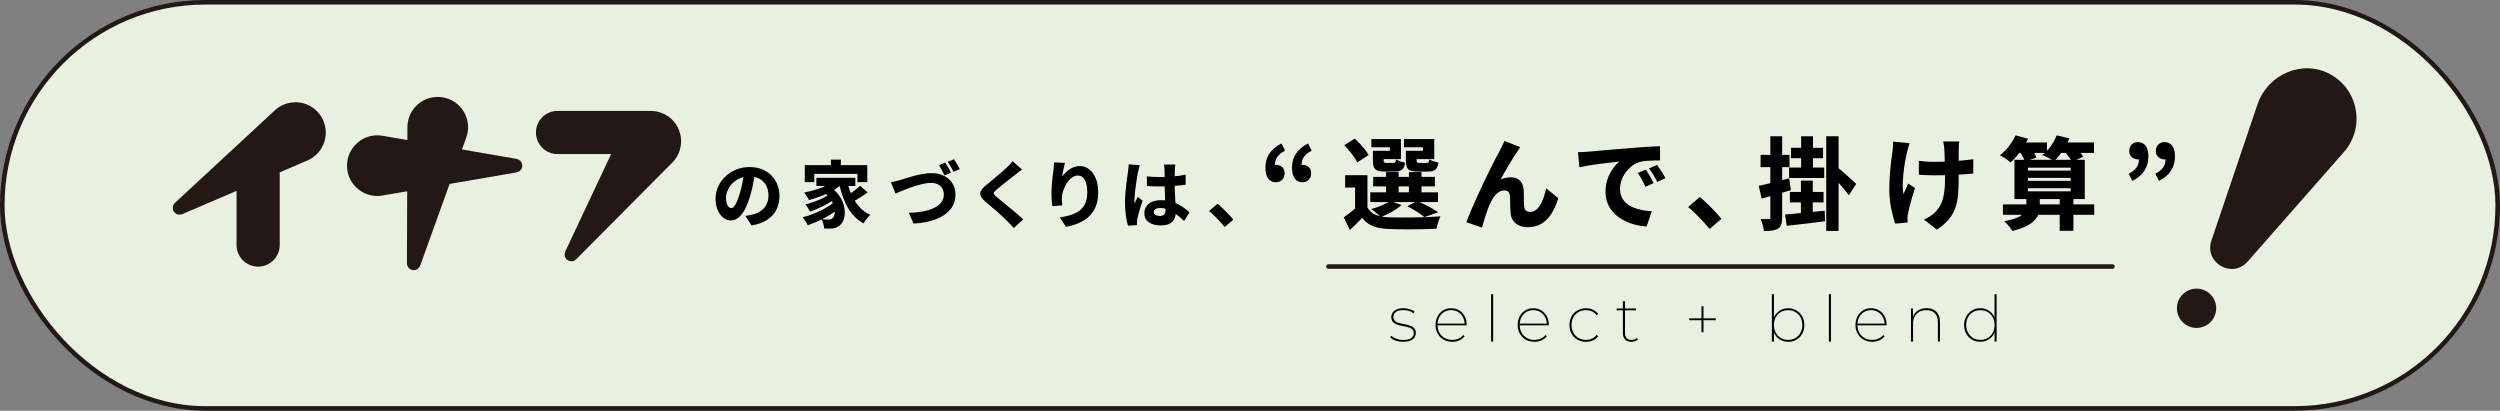 <?xml version="1.0" encoding="UTF-8"?><svg id="_レイヤー_2" xmlns="http://www.w3.org/2000/svg" viewBox="0 0 548.14 90.05"><rect x="0" y="0" width="548.14" height="90.05" fill="#808080" stroke="none"/><defs><style>.cls-1{fill:none;stroke-linecap:round;stroke-linejoin:round;}.cls-1,.cls-2{stroke:#231815;}.cls-2{fill:#e8f1df;stroke-miterlimit:10;}.cls-3,.cls-4{stroke-width:0px;}.cls-4{fill:#231815;}</style></defs><g id="text"><rect class="cls-2" x=".5" y=".5" width="547.14" height="89.05" rx="44.53" ry="44.53"/><path class="cls-3" d="M165.56,37.64c-.12.81-.26,1.67-.42,2.59-.17.92-.4,1.86-.7,2.83-.32,1.08-.69,2.01-1.1,2.8s-.88,1.4-1.4,1.83-1.08.65-1.67.65c-.63,0-1.2-.21-1.71-.62-.51-.42-.92-.99-1.22-1.71-.3-.72-.45-1.54-.45-2.43s.19-1.82.57-2.66c.38-.83.9-1.57,1.58-2.22s1.46-1.15,2.37-1.52c.91-.37,1.89-.55,2.94-.55,1,0,1.91.16,2.71.48.8.32,1.49.77,2.06,1.35.57.58,1.01,1.26,1.32,2.02.31.77.46,1.6.46,2.5,0,1.12-.23,2.12-.68,3.02s-1.13,1.63-2.04,2.22c-.91.59-2.04.99-3.41,1.21l-1.34-2.1c.33-.04.61-.08.85-.13.23-.04.46-.09.69-.14.51-.13.98-.31,1.42-.54.43-.23.8-.53,1.11-.88.31-.35.55-.76.73-1.22.18-.46.26-.96.26-1.52,0-.63-.09-1.2-.28-1.71-.19-.51-.46-.96-.82-1.33s-.79-.66-1.31-.86c-.52-.2-1.11-.3-1.78-.3-.84,0-1.58.15-2.22.45-.64.3-1.17.69-1.6,1.16s-.75.98-.97,1.52c-.22.54-.33,1.05-.33,1.53s.05.9.16,1.24c.11.34.25.59.42.76s.36.26.55.26c.22,0,.44-.11.64-.34.2-.22.4-.56.59-1,.19-.44.39-1,.61-1.67.23-.76.44-1.58.61-2.46.17-.88.29-1.74.37-2.58l2.43.08Z"/><path class="cls-3" d="M183.03,44.15l1.46,1.09c-.44.39-.95.79-1.53,1.2s-1.2.79-1.86,1.16c-.66.37-1.34.7-2.02,1.01-.69.3-1.35.56-1.98.78-.13-.27-.29-.57-.5-.9-.2-.34-.41-.62-.61-.86.63-.15,1.28-.35,1.94-.6.67-.25,1.32-.53,1.96-.83.64-.3,1.23-.63,1.77-.98.54-.35.99-.7,1.37-1.06ZM182.98,39.45l1.76.72c-.58.59-1.26,1.12-2.06,1.58-.8.47-1.66.88-2.58,1.23-.92.35-1.82.65-2.72.88-.07-.13-.17-.3-.3-.51-.12-.21-.25-.42-.39-.63-.14-.21-.27-.38-.38-.5.86-.17,1.72-.38,2.57-.64.85-.26,1.63-.57,2.35-.93.72-.36,1.3-.76,1.75-1.2ZM176.45,36.2h13.71v3.73h-2.16v-1.81h-9.47v1.81h-2.08v-3.73ZM181.7,42.67l1.36.96c-.44.33-.97.67-1.6,1.02-.63.35-1.28.68-1.95.99-.67.31-1.3.57-1.89.77-.12-.23-.27-.51-.47-.82-.2-.31-.39-.57-.58-.78.43-.1.88-.22,1.36-.38.48-.16.96-.33,1.42-.52.47-.19.91-.39,1.32-.61.41-.21.75-.43,1.03-.64ZM179,38.99h8.54v1.79h-8.54v-1.79ZM180.42,41.96l1.63-.94c.77.52,1.39,1.11,1.86,1.75.47.65.81,1.3,1.02,1.97.21.67.31,1.31.3,1.93-.01.62-.12,1.17-.32,1.65-.2.48-.47.85-.82,1.1-.31.27-.62.45-.92.55-.3.1-.68.15-1.13.15-.2.01-.42.01-.65,0s-.46-.02-.7-.03c-.01-.29-.07-.62-.17-1s-.25-.72-.44-1.03c.3.03.58.05.84.06.26.01.5.02.71.02.19,0,.37-.02.52-.06.16-.04.3-.13.42-.28.17-.14.3-.36.38-.66.08-.3.11-.66.09-1.07-.03-.41-.14-.85-.33-1.33s-.47-.95-.85-1.42c-.37-.47-.86-.93-1.47-1.35ZM182.18,35h2.18v2.34h-2.18v-2.34ZM185.73,39.75c.25,1.09.59,2.11,1.03,3.07.44.96,1,1.81,1.66,2.55.67.74,1.46,1.33,2.39,1.75-.16.14-.33.32-.52.54s-.37.45-.54.68c-.17.24-.31.45-.42.64-.99-.55-1.84-1.27-2.54-2.14-.7-.87-1.28-1.88-1.73-3.02s-.83-2.38-1.14-3.72l1.79-.35ZM188.58,40.75l1.66,1.44c-.37.27-.77.54-1.18.81-.41.27-.82.53-1.22.77-.4.24-.77.45-1.1.62l-1.36-1.26c.33-.19.69-.42,1.07-.69.38-.27.76-.55,1.14-.85.37-.3.7-.58.98-.83Z"/><path class="cls-3" d="M195.33,39.96c.3-.05.64-.13,1.03-.23.39-.1.73-.19,1.02-.26.3-.1.71-.23,1.23-.39s1.1-.33,1.74-.5c.64-.17,1.3-.32,1.97-.44.67-.12,1.3-.18,1.89-.18.99,0,1.88.18,2.67.55.79.37,1.42.9,1.9,1.61s.71,1.56.71,2.58c0,.71-.13,1.38-.39,2-.26.62-.65,1.18-1.16,1.68-.51.5-1.14.94-1.88,1.31-.74.37-1.6.67-2.57.9s-2.04.37-3.2.42l-1.02-2.35c1.09-.02,2.1-.12,3.03-.29s1.75-.42,2.44-.75c.69-.33,1.23-.74,1.62-1.23.38-.49.58-1.07.58-1.73,0-.49-.11-.93-.32-1.31-.21-.38-.53-.69-.94-.91-.42-.22-.93-.34-1.55-.34-.47,0-.98.06-1.52.17-.54.11-1.11.26-1.69.43s-1.16.37-1.72.58c-.57.21-1.09.42-1.58.62s-.91.39-1.27.54l-1.01-2.46ZM207.24,35.66c.14.19.29.42.44.7.16.27.31.54.46.81s.27.5.37.7l-1.41.59c-.16-.33-.35-.71-.58-1.13-.22-.42-.44-.79-.66-1.1l1.38-.58ZM209.17,34.92c.14.2.29.44.45.71.16.27.32.54.47.8.16.26.27.48.36.66l-1.39.59c-.16-.33-.36-.71-.59-1.13-.23-.42-.46-.78-.69-1.08l1.39-.56Z"/><path class="cls-3" d="M224.1,37.16c-.28.2-.55.4-.81.6-.26.2-.49.38-.68.55-.27.2-.58.44-.94.72s-.73.57-1.12.88-.77.61-1.13.9-.68.55-.94.78c-.27.24-.44.42-.53.57-.09.14-.08.29,0,.43.09.14.27.34.55.58.22.19.52.43.88.72.36.29.76.61,1.19.98.43.36.88.73,1.34,1.11s.9.75,1.32,1.1c.42.36.79.7,1.11,1.02l-2.06,1.9c-.48-.54-.98-1.07-1.49-1.57-.23-.25-.54-.54-.92-.9-.38-.35-.79-.72-1.24-1.11-.45-.39-.9-.78-1.34-1.16s-.85-.73-1.22-1.04c-.53-.46-.88-.88-1.04-1.26-.16-.38-.14-.76.06-1.14.2-.38.58-.79,1.14-1.24.31-.26.66-.55,1.06-.88.4-.33.81-.67,1.23-1.02.42-.35.82-.69,1.2-1.02.38-.33.7-.62.97-.88.26-.25.51-.5.75-.75s.44-.49.58-.69l2.06,1.82Z"/><path class="cls-3" d="M233.51,35.71c-.05.17-.11.38-.17.63-.06.25-.12.52-.18.81-.06.29-.12.57-.17.84-.05.27-.08.51-.1.73.2-.29.43-.57.7-.83s.55-.51.88-.74c.33-.22.68-.4,1.06-.54.38-.13.79-.2,1.22-.2.76,0,1.44.23,2.05.7s1.09,1.13,1.45,1.99.54,1.88.54,3.08c0,1.13-.17,2.12-.5,2.98-.33.85-.81,1.59-1.42,2.2-.62.61-1.36,1.11-2.23,1.5s-1.84.68-2.92.88l-1.34-2.06c.88-.14,1.7-.33,2.44-.56s1.38-.55,1.91-.96.94-.93,1.23-1.57c.29-.64.43-1.44.43-2.4,0-.82-.09-1.5-.26-2.05-.17-.54-.41-.95-.71-1.23s-.66-.42-1.08-.42c-.47,0-.91.15-1.33.46s-.79.71-1.11,1.21-.58,1.03-.77,1.6c-.19.57-.29,1.12-.3,1.66-.01.19-.01.42,0,.68.01.26.04.57.08.94l-2.18.14c-.04-.31-.08-.7-.13-1.18-.04-.47-.06-.98-.06-1.53,0-.37.01-.77.03-1.18.02-.42.05-.84.09-1.27.04-.43.08-.88.14-1.33s.11-.9.18-1.34c.03-.32.06-.64.08-.95s.04-.58.05-.79l2.42.1Z"/><path class="cls-3" d="M249.91,36.22c-.04.12-.09.28-.15.49s-.11.41-.15.61c-.04.2-.07.34-.1.44-.04.19-.1.47-.16.85-.06.37-.13.8-.2,1.27-.07.47-.14.96-.2,1.46-.06.5-.12.97-.15,1.42s-.06.83-.06,1.14c0,.09,0,.2,0,.34,0,.14.02.26.04.36.06-.18.14-.35.22-.5.08-.15.16-.31.23-.46.07-.15.14-.32.21-.49l1.09.86c-.16.46-.32.93-.47,1.42-.15.49-.29.95-.41,1.38-.12.43-.21.8-.27,1.1-.02.11-.04.24-.06.39-.02.16-.03.27-.03.36v.32c0,.13,0,.25.02.37l-2,.14c-.16-.54-.31-1.26-.44-2.15-.13-.89-.2-1.88-.2-2.97,0-.61.02-1.24.07-1.89.05-.65.11-1.28.18-1.9.07-.61.15-1.17.22-1.66s.12-.9.17-1.21c.03-.23.06-.51.1-.82.03-.31.05-.6.06-.86l2.45.19ZM257.7,36.04c-.02.15-.04.32-.06.5-.02.19-.03.37-.04.54-.01.17-.02.4-.03.69-.01.29-.02.61-.02.98,0,.36,0,.75,0,1.15,0,.77.01,1.47.04,2.11.03.64.06,1.22.09,1.75.03.53.06,1.01.09,1.45s.04.84.04,1.22c0,.44-.06.84-.18,1.21-.12.37-.31.69-.57.95s-.59.47-1,.62c-.41.14-.91.22-1.5.22-1.12,0-2.01-.23-2.67-.69-.66-.46-.99-1.13-.99-2,0-.57.15-1.06.45-1.5.3-.43.72-.77,1.26-1s1.18-.35,1.92-.35c.78,0,1.49.09,2.12.26.63.17,1.21.39,1.72.66.51.27.97.56,1.38.87.4.31.76.61,1.06.9l-1.2,1.86c-.62-.6-1.22-1.11-1.8-1.53-.58-.42-1.16-.74-1.72-.97-.57-.22-1.14-.34-1.73-.34-.42,0-.75.08-1.01.24s-.38.38-.38.66c0,.3.13.51.4.65.27.13.59.2.98.2.3,0,.54-.05.71-.16.18-.11.3-.26.38-.46.07-.2.11-.45.11-.75,0-.28-.01-.64-.03-1.08-.02-.44-.05-.93-.07-1.47-.03-.54-.05-1.11-.07-1.71s-.03-1.2-.03-1.78c0-.63,0-1.2,0-1.7,0-.51-.01-.87-.02-1.1,0-.12-.01-.29-.04-.5-.03-.22-.05-.41-.07-.57h2.53ZM251.46,38.68c.47.04.94.08,1.41.1.47.03.95.04,1.44.04.97,0,1.94-.04,2.92-.13.98-.08,1.89-.22,2.73-.4v2.21c-.84.12-1.75.21-2.72.27-.97.06-1.95.1-2.93.11-.47,0-.94,0-1.42-.02s-.95-.04-1.42-.07l-.02-2.11Z"/><path class="cls-3" d="M268.52,49.77c-.31-.38-.66-.79-1.06-1.21-.4-.42-.79-.83-1.19-1.23s-.79-.75-1.18-1.06l1.86-1.6c.37.31.78.67,1.22,1.1.44.42.86.85,1.26,1.27s.72.8.98,1.12l-1.89,1.62Z"/><path class="cls-3" d="M279.78,39.97c-.76,0-1.34-.28-1.74-.85-.4-.56-.59-1.35-.59-2.37,0-1.17.29-2.2.88-3.08.59-.88,1.47-1.62,2.64-2.22l.79,1.58c-.75.38-1.31.83-1.67,1.33s-.55,1.13-.55,1.86l.11,2.13-1.23-1.65c.21-.16.42-.29.64-.4.22-.1.46-.15.73-.15.51,0,.95.16,1.32.48.37.32.55.76.55,1.32,0,.62-.18,1.1-.53,1.46-.35.36-.8.54-1.34.54ZM285.59,39.97c-.75,0-1.32-.28-1.72-.85-.4-.56-.59-1.35-.59-2.37,0-1.17.29-2.2.88-3.08.59-.88,1.47-1.62,2.64-2.22l.79,1.58c-.75.38-1.31.83-1.67,1.33-.37.51-.55,1.13-.55,1.86l.09,2.13-1.21-1.65c.21-.16.42-.29.64-.4s.46-.15.7-.15c.53,0,.98.16,1.34.48.37.32.55.76.55,1.32,0,.62-.18,1.1-.53,1.46-.35.36-.81.54-1.36.54Z"/><path class="cls-3" d="M299.82,45.49c.41.72.99,1.25,1.74,1.58.75.34,1.66.53,2.75.57.7.03,1.54.05,2.52.05.98,0,2,0,3.08-.01s2.13-.04,3.16-.09,1.94-.1,2.75-.15c-.09.21-.19.47-.32.79-.12.32-.23.66-.33,1-.09.34-.17.65-.21.91-.73.04-1.56.08-2.49.1-.92.02-1.88.04-2.86.04-.98,0-1.93,0-2.85-.01-.92-.01-1.73-.04-2.43-.07-1.32-.06-2.43-.27-3.33-.63-.9-.36-1.68-.96-2.34-1.81-.4.43-.81.85-1.25,1.28-.44.42-.92.89-1.43,1.39l-1.36-2.79c.44-.31.91-.65,1.4-1.02.49-.37.96-.75,1.4-1.13h2.42ZM294.74,31.83l2.29-1.45c.38.35.77.74,1.17,1.17.4.43.76.85,1.1,1.27.34.42.59.81.77,1.18l-2.49,1.63c-.16-.35-.4-.75-.7-1.2-.31-.45-.65-.9-1.02-1.35-.37-.46-.75-.87-1.11-1.23ZM299.82,38.41v8.21h-2.71v-5.5h-2.18v-2.71h4.88ZM300.44,42.17h14.85v2.13h-14.85v-2.13ZM304.75,44.06l2.55.88c-.57.53-1.28,1.03-2.12,1.5-.84.47-1.65.86-2.43,1.17-.16-.18-.37-.37-.62-.59-.25-.22-.51-.44-.78-.65s-.51-.38-.71-.52c.78-.22,1.54-.49,2.29-.8s1.36-.64,1.83-.98ZM301.69,33.06h3.04v-.77h-4.05v-1.8h6.49v4.4h-5.48v-1.83ZM300.99,33.06h2.38v2.09c0,.25.04.41.12.47.08.07.25.1.5.1h1.5c.22,0,.36-.05.43-.14.07-.09.12-.31.17-.65.22.16.53.31.92.44.4.13.76.24,1.08.31-.12.75-.35,1.26-.7,1.53-.35.27-.88.41-1.58.41h-2.18c-.67,0-1.2-.07-1.58-.21-.38-.14-.65-.39-.8-.75-.15-.36-.23-.85-.23-1.49v-2.11ZM301.08,38.78h13.53v2.09h-13.53v-2.09ZM303.91,37.73h2.75v5.48h-2.75v-5.48ZM308.93,33.06h3.06v-.77h-4.16v-1.8h6.64v4.4h-5.54v-1.83ZM308.23,33.06h2.38v2.09c0,.25.04.41.12.47.08.07.25.1.52.1h1.52c.22,0,.37-.05.44-.15s.13-.32.18-.64c.21.15.51.29.91.42.4.13.77.23,1.09.31-.12.76-.35,1.28-.7,1.55-.35.27-.89.41-1.61.41h-2.2c-.69,0-1.22-.07-1.61-.21-.38-.14-.65-.39-.8-.75-.15-.36-.23-.85-.23-1.49v-2.11ZM308.56,45.23l2.13-1.19c.53.24,1.08.5,1.67.79.59.29,1.14.59,1.66.89s.96.57,1.33.8l-3.04,1.08c-.4-.34-.94-.73-1.64-1.18-.7-.45-1.41-.85-2.12-1.2ZM308.91,37.73h2.77v5.48h-2.77v-5.48Z"/><path class="cls-3" d="M333.33,32.27c-.12.15-.23.31-.35.5s-.23.36-.35.54c-.28.38-.57.82-.88,1.33-.31.51-.62,1.03-.95,1.57-.32.54-.63,1.08-.94,1.62s-.58,1.04-.85,1.53c.37-.18.75-.3,1.14-.37.4-.07.79-.11,1.17-.11.85,0,1.51.26,1.98.77.47.51.73,1.24.79,2.18.01.29.02.66.02,1.1s0,.88.01,1.33c0,.45.03.82.08,1.11.04.4.19.68.44.85.25.17.54.25.86.25.44,0,.84-.13,1.21-.4.37-.26.69-.63.98-1.11s.54-1.03.76-1.66c.22-.63.41-1.3.57-2l2.64,2.16c-.38,1.28-.87,2.39-1.47,3.35-.6.96-1.33,1.7-2.19,2.22-.86.52-1.86.78-3,.78-.82,0-1.51-.15-2.07-.44-.56-.29-.98-.67-1.25-1.14-.28-.47-.44-.98-.48-1.54-.03-.4-.05-.84-.07-1.32-.02-.48-.03-.95-.03-1.4,0-.45-.03-.8-.06-1.07-.03-.37-.14-.65-.34-.85s-.48-.3-.85-.3c-.47,0-.91.14-1.32.43-.41.29-.78.68-1.11,1.18s-.62,1.05-.87,1.65c-.15.32-.3.7-.45,1.12-.15.43-.3.87-.44,1.34-.14.47-.27.91-.41,1.33-.13.42-.24.78-.31,1.09l-3.45-1.17c.28-.73.62-1.57,1.02-2.52s.84-1.94,1.31-2.98c.47-1.04.95-2.07,1.44-3.09.49-1.02.96-1.99,1.41-2.9.45-.92.85-1.72,1.21-2.41s.63-1.21.83-1.56c.15-.29.32-.64.53-1.03.21-.4.42-.84.64-1.34l3.45,1.39Z"/><path class="cls-3" d="M345.98,33.37c.43-.01.85-.03,1.27-.05.42-.02.73-.04.93-.06.48-.04,1.06-.09,1.73-.15.67-.06,1.41-.12,2.22-.2.81-.07,1.68-.15,2.61-.22.92-.07,1.89-.15,2.9-.24.75-.06,1.51-.11,2.28-.17.77-.05,1.51-.1,2.21-.14.7-.04,1.31-.07,1.83-.09l.02,3.12c-.38,0-.83,0-1.34.02s-1.02.04-1.53.08c-.51.04-.96.1-1.38.19-.62.15-1.2.42-1.75.81-.55.4-1.03.87-1.45,1.41-.42.54-.75,1.13-.98,1.77s-.35,1.29-.35,1.95.12,1.29.36,1.81c.24.52.58.97,1.01,1.34.43.37.94.69,1.53.93.59.25,1.22.44,1.91.57s1.41.22,2.16.26l-1.14,3.34c-.95-.06-1.87-.21-2.76-.46s-1.71-.58-2.46-1c-.76-.42-1.42-.93-1.99-1.53-.57-.6-1.02-1.29-1.33-2.06-.32-.77-.47-1.63-.47-2.58,0-1.03.16-1.97.47-2.84s.71-1.62,1.18-2.25c.47-.64.92-1.14,1.36-1.51-.4.04-.87.1-1.41.17-.54.07-1.13.14-1.77.21s-1.28.15-1.94.24c-.65.09-1.29.19-1.91.3-.62.11-1.19.22-1.71.34l-.31-3.32ZM360.85,37.18c.18.26.37.58.59.94.22.36.43.71.63,1.07.2.35.36.67.49.97l-1.8.79c-.28-.62-.54-1.15-.79-1.61-.25-.45-.55-.92-.9-1.41l1.78-.75ZM363.31,36.14c.19.26.4.57.63.91s.45.69.66,1.04c.21.35.4.67.56.95l-1.8.86c-.31-.62-.59-1.14-.86-1.57s-.57-.9-.92-1.4l1.74-.79Z"/><path class="cls-3" d="M374.84,50.2c-.43-.53-.91-1.08-1.45-1.66s-1.09-1.14-1.64-1.69c-.55-.55-1.09-1.04-1.62-1.46l2.55-2.2c.51.42,1.07.93,1.68,1.51.61.58,1.18,1.16,1.73,1.75s.99,1.1,1.34,1.54l-2.6,2.22Z"/><path class="cls-3" d="M385.62,40.74c.87-.18,1.89-.41,3.08-.71,1.19-.3,2.38-.61,3.59-.94l.37,2.62c-1.09.32-2.19.64-3.31.96-1.12.32-2.16.61-3.11.87l-.62-2.79ZM386.02,33.96h6.34v2.68h-6.34v-2.68ZM388.15,29.87h2.6v17.8c0,.63-.06,1.14-.19,1.53-.12.39-.36.7-.72.93-.35.21-.78.34-1.28.42-.5.07-1.1.11-1.8.11-.04-.35-.13-.79-.26-1.31-.13-.52-.29-.96-.46-1.33.37.01.72.02,1.06.02h.7c.13,0,.22-.03.28-.08s.08-.15.08-.3v-17.8ZM391.37,47.03c.75-.07,1.59-.15,2.54-.23.95-.08,1.95-.18,3.01-.29,1.06-.11,2.12-.22,3.16-.32l.07,2.31c-1.47.21-2.94.39-4.41.56-1.47.17-2.81.32-3.99.45l-.37-2.49ZM392.27,36.74h7.7v2.29h-7.7v-2.29ZM392.44,42.08h7.39v2.29h-7.39v-2.29ZM392.68,32.4h7.04v2.29h-7.04v-2.29ZM394.86,39.6h2.6v8.29h-2.6v-8.29ZM394.91,29.87h2.6v8.1h-2.6v-8.1ZM400.41,29.87h2.71v20.77h-2.71v-20.77ZM402.92,36.74c.21.15.5.38.89.71s.8.69,1.22,1.08c.42.39.82.75,1.19,1.08s.62.57.77.71l-1.63,2.51c-.22-.34-.5-.71-.84-1.12-.34-.41-.69-.83-1.07-1.26s-.73-.84-1.08-1.22c-.34-.38-.65-.7-.91-.97l1.45-1.52Z"/><path class="cls-3" d="M418.69,31.41c-.1.29-.21.62-.31.99-.1.37-.18.67-.24.9-.13.56-.27,1.24-.42,2.03-.15.8-.27,1.64-.36,2.52s-.15,1.73-.17,2.55.04,1.55.15,2.18c.15-.31.31-.68.5-1.12.18-.44.36-.84.54-1.21l1.5.97c-.22.66-.43,1.33-.63,2.01-.2.68-.37,1.32-.52,1.92s-.27,1.12-.37,1.56c-.04.18-.08.37-.11.59-.03.22-.04.39-.02.51,0,.12,0,.26.01.44,0,.18.02.35.03.53l-2.73.26c-.16-.44-.34-1.05-.55-1.84-.21-.78-.38-1.65-.53-2.58-.15-.94-.22-1.85-.22-2.75,0-1.22.04-2.38.12-3.5.08-1.11.18-2.13.29-3.05.11-.92.21-1.67.3-2.25.04-.32.07-.66.09-1.02s.03-.69.04-1l3.61.35ZM420.71,35.26c.38.04.75.08,1.1.12.35.04.71.06,1.07.08.36.01.73.02,1.11.02.95,0,1.97-.02,3.04-.07s2.1-.11,3.09-.21c.99-.09,1.84-.19,2.54-.3l-.02,3.15c-.67.07-1.49.14-2.44.2-.95.06-1.96.11-3.01.14-1.06.04-2.09.05-3.1.05-.31,0-.65,0-1.03-.02-.38-.01-.77-.03-1.16-.04-.39-.01-.78-.04-1.18-.07v-3.06ZM429.58,31.02c-.04.26-.07.53-.09.8s-.02.53-.02.78c-.01.21-.02.52-.02.96v5.71c0,1.3-.05,2.49-.14,3.54-.1,1.06-.31,2.02-.64,2.9-.33.88-.81,1.7-1.45,2.46-.64.76-1.49,1.49-2.56,2.18l-2.82-2.2c.44-.19.92-.46,1.44-.8s.94-.7,1.24-1.07c.37-.41.67-.84.92-1.3.25-.45.45-.96.59-1.52.15-.56.25-1.18.32-1.87s.1-1.47.1-2.35c0-.42,0-.95-.01-1.56,0-.62-.02-1.25-.03-1.91-.01-.66-.03-1.27-.04-1.84s-.04-1.01-.07-1.33c-.01-.28-.05-.57-.1-.87-.05-.3-.1-.54-.14-.71h3.52Z"/><path class="cls-3" d="M441.92,29.67l2.73.75c-.47.98-1.05,1.94-1.74,2.87-.69.93-1.38,1.71-2.07,2.32-.18-.16-.41-.34-.69-.54s-.58-.39-.87-.58c-.29-.19-.56-.34-.79-.46.7-.53,1.36-1.18,1.98-1.97.62-.79,1.1-1.58,1.45-2.39ZM439.15,44.81h20.02v2.29h-20.02v-2.29ZM444.3,43.18h2.93v2.2c0,.54-.09,1.06-.28,1.56s-.49.98-.93,1.43c-.44.46-1.05.87-1.83,1.25-.78.38-1.76.72-2.95,1.01-.19-.31-.46-.67-.81-1.09-.35-.42-.69-.77-1.01-1.04,1.03-.18,1.86-.39,2.5-.64.64-.25,1.13-.52,1.47-.8s.58-.58.71-.88.2-.58.2-.85v-2.16ZM441.68,35.04h15.42v8.6h-15.42v-8.6ZM441.92,31.24h6.89v2.29h-6.89v-2.29ZM442.67,33l2.4-.79c.28.34.55.72.83,1.16s.47.82.61,1.16l-2.53.88c-.1-.32-.28-.71-.54-1.17-.26-.46-.51-.87-.76-1.23ZM444.63,36.76v.64h9.37v-.64h-9.37ZM444.63,39v.66h9.37v-.66h-9.37ZM444.63,41.27v.68h9.37v-.68h-9.37ZM450.96,29.67l2.77.68c-.38.97-.88,1.9-1.51,2.78-.62.89-1.25,1.62-1.88,2.21-.19-.15-.44-.31-.76-.48s-.63-.34-.96-.5c-.32-.15-.61-.27-.86-.36.69-.51,1.32-1.16,1.88-1.95.56-.79,1-1.58,1.31-2.39ZM450.74,31.24h8.38v2.29h-8.38v-2.29ZM451.6,43.21h3.01v7.39h-3.01v-7.39ZM452.46,33l2.33-.97c.35.34.72.73,1.1,1.17.38.44.67.83.88,1.17l-2.46,1.08c-.18-.34-.44-.74-.79-1.2-.35-.46-.7-.88-1.06-1.24Z"/><path class="cls-3" d="M467.53,39.66l-.79-1.56c.75-.4,1.31-.84,1.68-1.34.37-.5.56-1.12.56-1.87l-.13-2.11,1.21,1.65c-.18.15-.38.27-.62.37-.23.1-.47.15-.7.15-.51,0-.96-.17-1.33-.5s-.56-.77-.56-1.33c0-.6.18-1.08.54-1.43s.81-.53,1.35-.53c.76,0,1.34.28,1.73.84.39.56.58,1.33.58,2.33,0,1.16-.29,2.19-.87,3.09-.58.9-1.46,1.65-2.65,2.23ZM473.36,39.66l-.79-1.56c.75-.4,1.31-.84,1.68-1.34.37-.5.56-1.12.56-1.87l-.13-2.11,1.21,1.65c-.18.15-.38.27-.62.37-.23.1-.47.15-.7.15-.51,0-.96-.17-1.33-.5s-.56-.77-.56-1.33c0-.6.18-1.08.54-1.43s.81-.53,1.35-.53c.76,0,1.34.28,1.73.84.39.56.58,1.33.58,2.33,0,1.16-.29,2.19-.87,3.09-.58.9-1.46,1.65-2.65,2.23Z"/><line class="cls-1" x1="291.27" y1="58.44" x2="463.16" y2="58.44"/><path class="cls-3" d="M307.67,74.94c-.6,0-1.16-.09-1.68-.27-.52-.18-.92-.41-1.19-.69l.22-.36c.27.24.64.46,1.11.64.47.19.98.28,1.55.28.81,0,1.4-.14,1.76-.42.36-.28.54-.64.54-1.09,0-.33-.09-.58-.27-.77-.18-.19-.41-.33-.7-.43-.29-.1-.61-.18-.96-.25s-.7-.13-1.06-.21c-.35-.08-.68-.19-.97-.32-.29-.13-.52-.32-.7-.57-.18-.24-.27-.57-.27-.97,0-.34.1-.66.29-.95.19-.29.48-.53.88-.71.39-.18.89-.27,1.5-.27.45,0,.9.07,1.35.2s.81.31,1.08.54l-.24.36c-.29-.23-.63-.41-1.02-.52s-.79-.17-1.2-.17c-.76,0-1.31.14-1.65.43-.35.29-.52.64-.52,1.06,0,.34.09.6.27.8.18.2.41.35.7.46.29.1.61.19.96.25.35.07.7.14,1.05.21.35.08.67.18.96.31.29.13.52.31.7.55s.27.55.27.95c0,.37-.1.71-.31,1-.21.29-.52.52-.92.68-.41.16-.92.24-1.53.24Z"/><path class="cls-3" d="M318.43,74.94c-.72,0-1.35-.16-1.9-.47-.55-.31-.98-.75-1.3-1.31-.32-.56-.48-1.19-.48-1.9s.15-1.35.44-1.9.7-.99,1.22-1.3c.52-.32,1.1-.48,1.76-.48s1.23.15,1.74.46c.52.31.92.74,1.22,1.28s.44,1.17.44,1.88v.13h-6.51v-.38h6.26l-.18.22c0-.61-.13-1.15-.38-1.63-.26-.48-.61-.86-1.06-1.13-.45-.28-.96-.41-1.53-.41s-1.08.14-1.53.41c-.45.28-.8.65-1.06,1.13-.26.48-.39,1.03-.39,1.65v.08c0,.63.14,1.2.42,1.69.28.49.66.87,1.15,1.15.48.28,1.04.41,1.67.41.48,0,.93-.09,1.35-.27.42-.18.78-.45,1.06-.81l.29.31c-.33.39-.73.69-1.2.89-.47.2-.97.3-1.5.3Z"/><path class="cls-3" d="M326.93,74.9v-10.39h.46v10.39h-.46Z"/><path class="cls-3" d="M336.44,74.94c-.72,0-1.35-.16-1.9-.47-.55-.31-.98-.75-1.3-1.31-.32-.56-.48-1.19-.48-1.9s.15-1.35.44-1.9.7-.99,1.22-1.3c.52-.32,1.1-.48,1.76-.48s1.23.15,1.74.46c.52.31.92.74,1.22,1.28s.44,1.17.44,1.88v.13h-6.51v-.38h6.26l-.18.22c0-.61-.13-1.15-.38-1.63-.26-.48-.61-.86-1.06-1.13-.45-.28-.96-.41-1.53-.41s-1.08.14-1.53.41c-.45.28-.8.65-1.06,1.13-.26.48-.39,1.03-.39,1.65v.08c0,.63.14,1.2.42,1.69.28.49.66.87,1.15,1.15.48.28,1.04.41,1.67.41.48,0,.93-.09,1.35-.27.42-.18.78-.45,1.06-.81l.29.31c-.33.39-.73.69-1.2.89-.47.2-.97.3-1.5.3Z"/><path class="cls-3" d="M347.72,74.94c-.69,0-1.31-.16-1.85-.47-.55-.31-.98-.75-1.29-1.3-.31-.55-.47-1.19-.47-1.91s.16-1.36.47-1.91c.31-.56.74-.99,1.29-1.3.55-.31,1.16-.47,1.85-.47.55,0,1.06.11,1.53.32.47.21.85.52,1.16.93l-.35.29c-.27-.38-.61-.66-1.02-.84-.41-.18-.85-.27-1.32-.27-.6,0-1.13.14-1.61.41s-.85.65-1.13,1.14c-.28.49-.41,1.06-.41,1.7s.14,1.21.41,1.7.65.87,1.13,1.15,1.01.41,1.61.41c.48,0,.92-.09,1.32-.27.41-.18.74-.46,1.02-.83l.35.28c-.31.42-.7.73-1.16.94-.47.21-.98.31-1.53.31Z"/><path class="cls-3" d="M354.46,68.04v-.41h4.23v.41h-4.23ZM357.68,74.94c-.6,0-1.05-.17-1.37-.5s-.48-.79-.48-1.36v-7.04h.46v6.97c0,.5.12.87.36,1.13.24.26.6.39,1.06.39s.87-.14,1.18-.43l.24.34c-.18.17-.4.29-.66.38-.26.08-.53.13-.8.13Z"/><path class="cls-3" d="M370.37,70.21v-.41h5.82v.41h-5.82ZM373.06,72.84v-5.68h.44v5.68h-.44Z"/><path class="cls-3" d="M388.49,74.9v-10.39h.46v5.63l-.14,1.11.13,1.11v2.55h-.45ZM392.07,74.94c-.65,0-1.24-.15-1.76-.46s-.94-.74-1.24-1.29c-.3-.56-.46-1.2-.46-1.93s.15-1.38.46-1.93c.3-.55.72-.98,1.24-1.29.52-.31,1.11-.46,1.76-.46s1.28.16,1.81.48c.54.32.96.75,1.27,1.3.31.55.47,1.18.47,1.91s-.16,1.36-.47,1.91c-.31.56-.74.99-1.27,1.3-.54.31-1.14.47-1.81.47ZM392.06,74.52c.59,0,1.12-.14,1.59-.41s.84-.66,1.11-1.16c.27-.49.41-1.06.41-1.69s-.14-1.21-.41-1.7c-.27-.49-.64-.87-1.11-1.14s-1-.41-1.59-.41-1.13.14-1.6.41c-.47.27-.84.65-1.11,1.14-.27.49-.41,1.06-.41,1.7s.14,1.2.41,1.69c.27.5.64.88,1.11,1.16.47.28,1,.41,1.6.41Z"/><path class="cls-3" d="M400.99,74.9v-10.39h.46v10.39h-.46Z"/><path class="cls-3" d="M410.5,74.94c-.72,0-1.35-.16-1.9-.47-.55-.31-.98-.75-1.3-1.31-.32-.56-.48-1.19-.48-1.9s.15-1.35.44-1.9.7-.99,1.22-1.3c.52-.32,1.1-.48,1.76-.48s1.23.15,1.74.46c.52.31.92.74,1.22,1.28.29.55.44,1.17.44,1.88v.13h-6.51v-.38h6.26l-.18.22c0-.61-.13-1.15-.39-1.63-.26-.48-.61-.86-1.06-1.13s-.96-.41-1.53-.41-1.08.14-1.53.41-.8.65-1.06,1.13c-.26.48-.38,1.03-.38,1.65v.08c0,.63.14,1.2.42,1.69.28.49.66.87,1.15,1.15s1.04.41,1.67.41c.48,0,.93-.09,1.35-.27.42-.18.78-.45,1.06-.81l.29.31c-.33.39-.73.69-1.2.89-.47.2-.97.3-1.5.3Z"/><path class="cls-3" d="M422.43,67.57c.6,0,1.11.12,1.55.35.43.23.77.58,1.01,1.03.24.45.36,1.01.36,1.67v4.27h-.46v-4.24c0-.87-.22-1.53-.66-1.97-.44-.45-1.05-.67-1.85-.67-.61,0-1.13.12-1.57.36-.44.24-.77.59-1.01,1.04s-.35.97-.35,1.57v3.92h-.46v-7.27h.45v2.04l-.06-.13c.22-.61.59-1.09,1.11-1.44.52-.35,1.16-.53,1.93-.53Z"/><path class="cls-3" d="M434.19,74.94c-.67,0-1.28-.16-1.81-.47-.54-.31-.96-.75-1.27-1.3-.31-.55-.47-1.19-.47-1.91s.16-1.36.47-1.91c.31-.55.74-.98,1.27-1.3.54-.32,1.14-.48,1.81-.48s1.24.15,1.76.46c.52.31.94.74,1.24,1.29.3.55.46,1.2.46,1.93s-.15,1.37-.46,1.93c-.3.56-.72.99-1.24,1.29s-1.11.46-1.76.46ZM434.2,74.52c.6,0,1.13-.14,1.6-.41s.84-.66,1.11-1.16c.27-.49.41-1.06.41-1.69s-.14-1.21-.41-1.7c-.27-.49-.64-.87-1.11-1.14s-1-.41-1.6-.41-1.12.14-1.58.41-.84.65-1.11,1.14c-.28.49-.41,1.06-.41,1.7s.14,1.2.41,1.69c.28.5.65.88,1.11,1.16s.99.41,1.58.41ZM437.32,74.9v-2.55l.13-1.11-.14-1.11v-5.63h.46v10.39h-.45Z"/><path class="cls-4" d="M484.91,64.82c-1.53-1.82-4.24-2.06-6.07-.53-1.82,1.53-2.06,4.24-.53,6.07,1.53,1.82,4.24,2.06,6.07.53,1.82-1.53,2.06-4.24.53-6.07Z"/><path class="cls-4" d="M510.85,16.24c-6.08-3.27-13.65.08-15.87,6.61l-10.12,29.91c-1.64,4.85,4.57,8.44,7.95,4.59l21.12-24.03c4.69-5.34,3.23-13.69-3.09-17.08Z"/><path class="cls-4" d="M114.51,36.31c0-.74-.55-1.35-1.26-1.46v-.02l-11.96-2.06.95-2.65h0c.12-.34.22-.7.29-1.06.64-3.62-1.78-7.07-5.4-7.71-3.62-.64-7.07,1.78-7.71,5.4-.06.37-.09.73-.09,1.1h0s-.01,2.86-.01,2.86l-5.49-.95h0c-.36-.05-.72-.09-1.1-.09-3.67,0-6.65,2.98-6.65,6.65s2.98,6.65,6.65,6.65c.37,0,.74-.04,1.1-.1h0s5.45-.93,5.45-.93l-.06,15.77h.02c-.02.73.49,1.37,1.22,1.5s1.43-.31,1.66-.99h.02s6.44-17.89,6.44-17.89l14.68-2.53v-.02c.71-.11,1.26-.72,1.26-1.46Z"/><path class="cls-4" d="M146.49,25.52c-1.16-.82-2.5-1.2-3.82-1.2h0s-20.43,0-20.43,0c-2.61,0-4.73,2.12-4.73,4.73s2.12,4.73,4.73,4.73h11.75l-10.05,21.35h.02c-.32.66-.14,1.46.47,1.88.61.43,1.42.33,1.92-.2h.02s21.05-21.18,21.05-21.18h0c.25-.26.49-.54.71-.85,2.11-3.01,1.38-7.16-1.63-9.27Z"/><path class="cls-4" d="M70.36,25.45c-2-3.08-6.12-3.96-9.2-1.96-.31.2-.6.43-.87.68h0s-21.92,20.29-21.92,20.29v.02c-.53.48-.66,1.29-.25,1.91.4.62,1.2.84,1.85.54v.02s11.9-5.1,11.9-5.1v11.88c0,2.61,2.12,4.73,4.73,4.73s4.73-2.12,4.73-4.73v-15.94l6.1-2.62h0c.33-.15.66-.32.97-.52,3.08-2,3.96-6.12,1.96-9.2Z"/></g></svg>